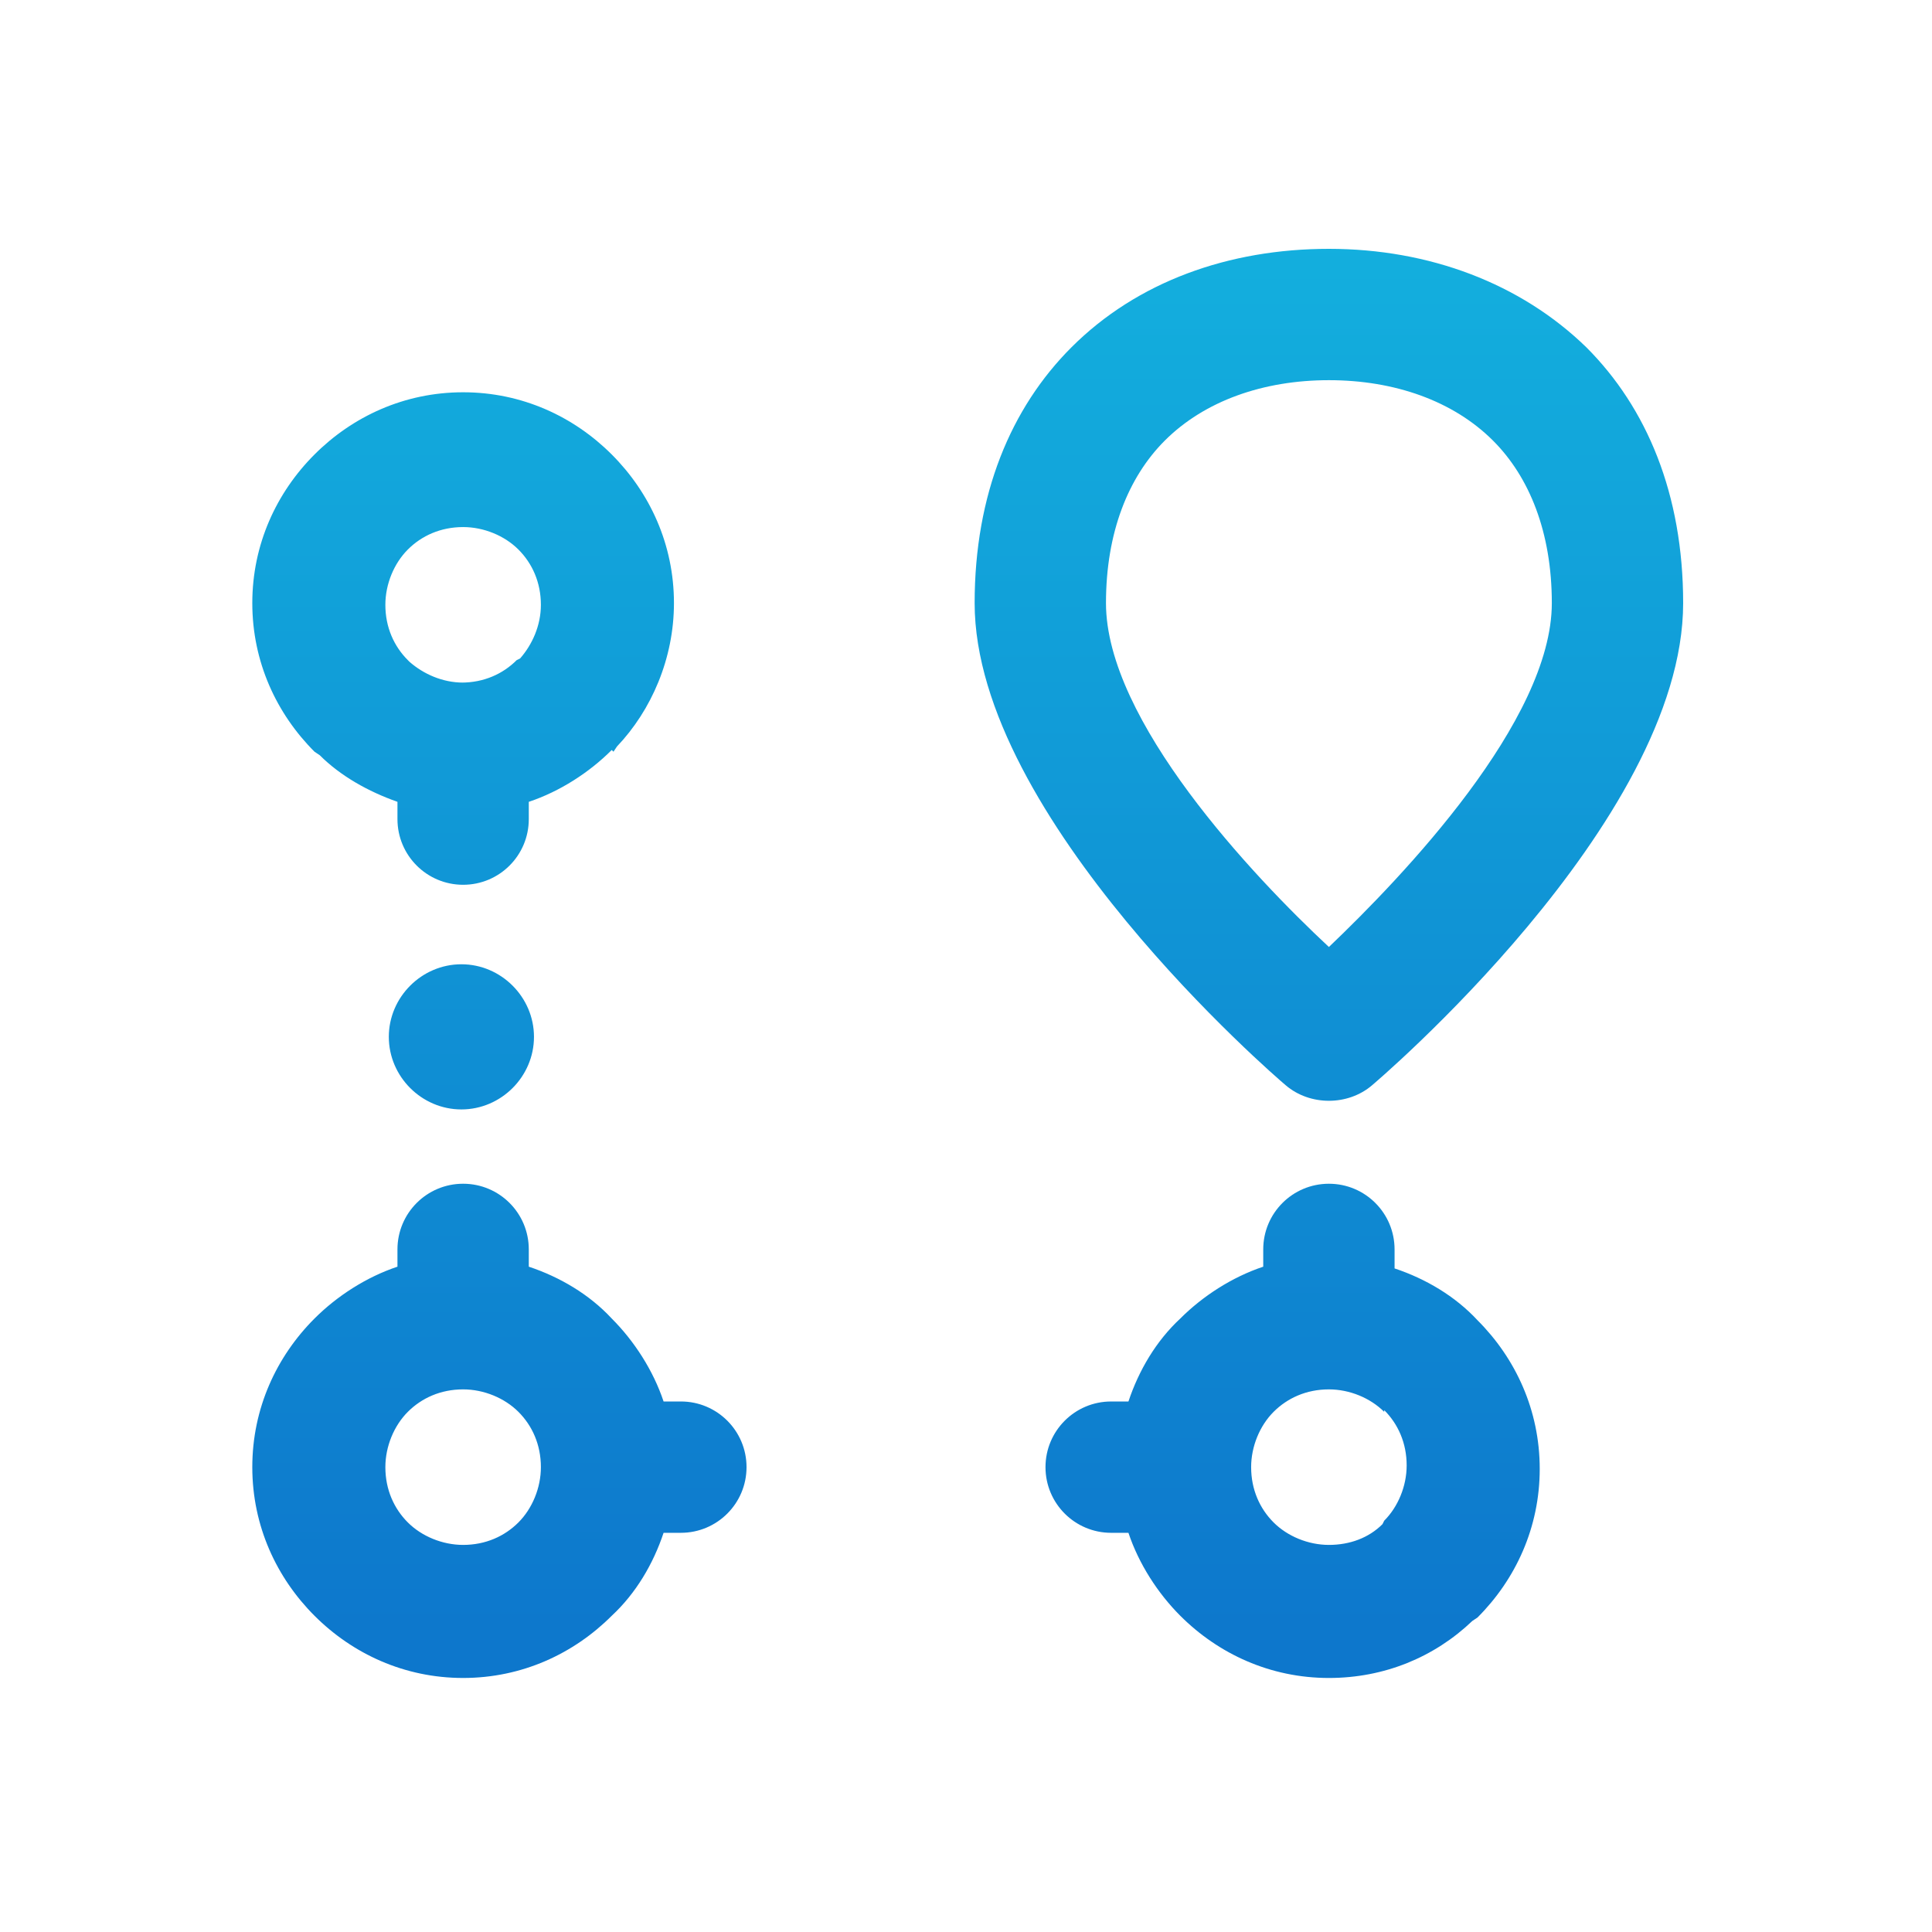 <?xml version="1.0" encoding="UTF-8"?>
<!DOCTYPE svg PUBLIC "-//W3C//DTD SVG 1.1//EN" "http://www.w3.org/Graphics/SVG/1.1/DTD/svg11.dtd">
<!-- Creator: CorelDRAW -->
<svg xmlns="http://www.w3.org/2000/svg" xml:space="preserve" width="5.4mm" height="5.4mm" version="1.1" style="shape-rendering:geometricPrecision; text-rendering:geometricPrecision; image-rendering:optimizeQuality; fill-rule:evenodd; clip-rule:evenodd"
viewBox="0 0 11.18 11.18"
 xmlns:xlink="http://www.w3.org/1999/xlink"
 xmlns:xodm="http://www.corel.com/coreldraw/odm/2003">
 <defs>
  <style type="text/css">
   <![CDATA[
    .fil0 {fill:none}
    .fil1 {fill:url(#id0);fill-rule:nonzero}
   ]]>
  </style>
  <linearGradient id="id0" gradientUnits="userSpaceOnUse" x1="5.45" y1="9.56" x2="5.45" y2="1.25">
   <stop offset="0" style="stop-opacity:1; stop-color:#0D77CC"/>
   <stop offset="1" style="stop-opacity:1; stop-color:#13B0DE"/>
  </linearGradient>
 </defs>
 <g id="Слой_x0020_1">
  <rect class="fil0" x="-0" width="11.18" height="11.18"/>
  <path class="fil1" d="M2.67 3.95c0.13,0 0.24,-0.05 0.32,-0.13l0.02 -0.01c0.07,-0.08 0.12,-0.19 0.12,-0.31 0,-0.13 -0.05,-0.24 -0.13,-0.32 -0.08,-0.08 -0.2,-0.13 -0.32,-0.13 -0.13,0 -0.24,0.05 -0.32,0.13 -0.08,0.08 -0.13,0.2 -0.13,0.32 0,0.13 0.05,0.24 0.13,0.32l0.01 0.01c0.08,0.07 0.19,0.12 0.31,0.12zm0.42 2.05c0,-0.23 -0.19,-0.42 -0.42,-0.42 -0.23,0 -0.42,0.19 -0.42,0.42 0,0.23 0.19,0.42 0.42,0.42 0.23,0 0.42,-0.19 0.42,-0.42zm6.65 -2.51c0,1.27 -1.8,2.79 -1.8,2.79 -0.14,0.12 -0.36,0.12 -0.5,-0 -0.06,-0.05 -1.8,-1.55 -1.8,-2.79 0,-0.63 0.21,-1.13 0.56,-1.48 0.38,-0.38 0.91,-0.57 1.49,-0.57 0.58,0 1.11,0.2 1.49,0.57 0.35,0.35 0.56,0.85 0.56,1.48zm-2.05 1.99c0.43,-0.41 1.29,-1.31 1.29,-1.99 0,-0.41 -0.13,-0.73 -0.34,-0.94l0 -0c-0.23,-0.23 -0.57,-0.35 -0.95,-0.35 -0.38,0 -0.72,0.12 -0.95,0.35 -0.21,0.21 -0.34,0.53 -0.34,0.94 0,0.68 0.85,1.58 1.29,1.99zm0.38 1.86c0.18,0.06 0.35,0.16 0.48,0.3 0.22,0.22 0.36,0.52 0.36,0.86 0,0.34 -0.14,0.64 -0.36,0.86l-0.03 0.02c-0.22,0.21 -0.51,0.33 -0.83,0.33 -0.34,0 -0.64,-0.14 -0.86,-0.36 -0.13,-0.13 -0.24,-0.3 -0.3,-0.48l-0.1 0c-0.21,0 -0.38,-0.17 -0.38,-0.38 0,-0.21 0.17,-0.38 0.38,-0.38l0.1 0c0.06,-0.18 0.16,-0.35 0.3,-0.48 0.13,-0.13 0.3,-0.24 0.48,-0.3l0 -0.1c0,-0.21 0.17,-0.38 0.38,-0.38 0.21,0 0.38,0.17 0.38,0.38l0 0.1zm-0.06 0.83c-0.08,-0.08 -0.2,-0.13 -0.32,-0.13 -0.13,0 -0.24,0.05 -0.32,0.13 -0.08,0.08 -0.13,0.2 -0.13,0.32 0,0.13 0.05,0.24 0.13,0.32 0.08,0.08 0.2,0.13 0.32,0.13 0.12,0 0.23,-0.04 0.31,-0.12l0.01 -0.02c0.08,-0.08 0.13,-0.2 0.13,-0.32 0,-0.13 -0.05,-0.24 -0.13,-0.32zm-4.88 0.32c0,-0.13 -0.05,-0.24 -0.13,-0.32 -0.08,-0.08 -0.2,-0.13 -0.32,-0.13 -0.13,0 -0.24,0.05 -0.32,0.13 -0.08,0.08 -0.13,0.2 -0.13,0.32 0,0.13 0.05,0.24 0.13,0.32 0.08,0.08 0.2,0.13 0.32,0.13 0.13,0 0.24,-0.05 0.32,-0.13 0.08,-0.08 0.13,-0.2 0.13,-0.32zm0.41 -0.86c0.13,0.13 0.24,0.3 0.3,0.48l0.1 0c0.21,0 0.38,0.17 0.38,0.38 0,0.21 -0.17,0.38 -0.38,0.38l-0.1 0c-0.06,0.18 -0.16,0.35 -0.3,0.48 -0.22,0.22 -0.52,0.36 -0.86,0.36 -0.34,0 -0.64,-0.14 -0.86,-0.36 -0.22,-0.22 -0.36,-0.52 -0.36,-0.86 0,-0.34 0.14,-0.64 0.36,-0.86 0.13,-0.13 0.3,-0.24 0.48,-0.3l0 -0.1c0,-0.21 0.17,-0.38 0.38,-0.38 0.21,0 0.38,0.17 0.38,0.38l0 0.1c0.18,0.06 0.35,0.16 0.48,0.3zm0 -3.29c-0.13,0.13 -0.3,0.24 -0.48,0.3l0 0.1c0,0.21 -0.17,0.38 -0.38,0.38 -0.21,0 -0.38,-0.17 -0.38,-0.38l0 -0.1c-0.17,-0.06 -0.33,-0.15 -0.45,-0.27l-0.03 -0.02c-0.22,-0.22 -0.36,-0.52 -0.36,-0.86 0,-0.34 0.14,-0.64 0.36,-0.86 0.22,-0.22 0.52,-0.36 0.86,-0.36 0.34,0 0.64,0.14 0.86,0.36 0.22,0.22 0.36,0.52 0.36,0.86 0,0.32 -0.13,0.62 -0.33,0.83l-0.02 0.03z"/>
 </g>
</svg>
